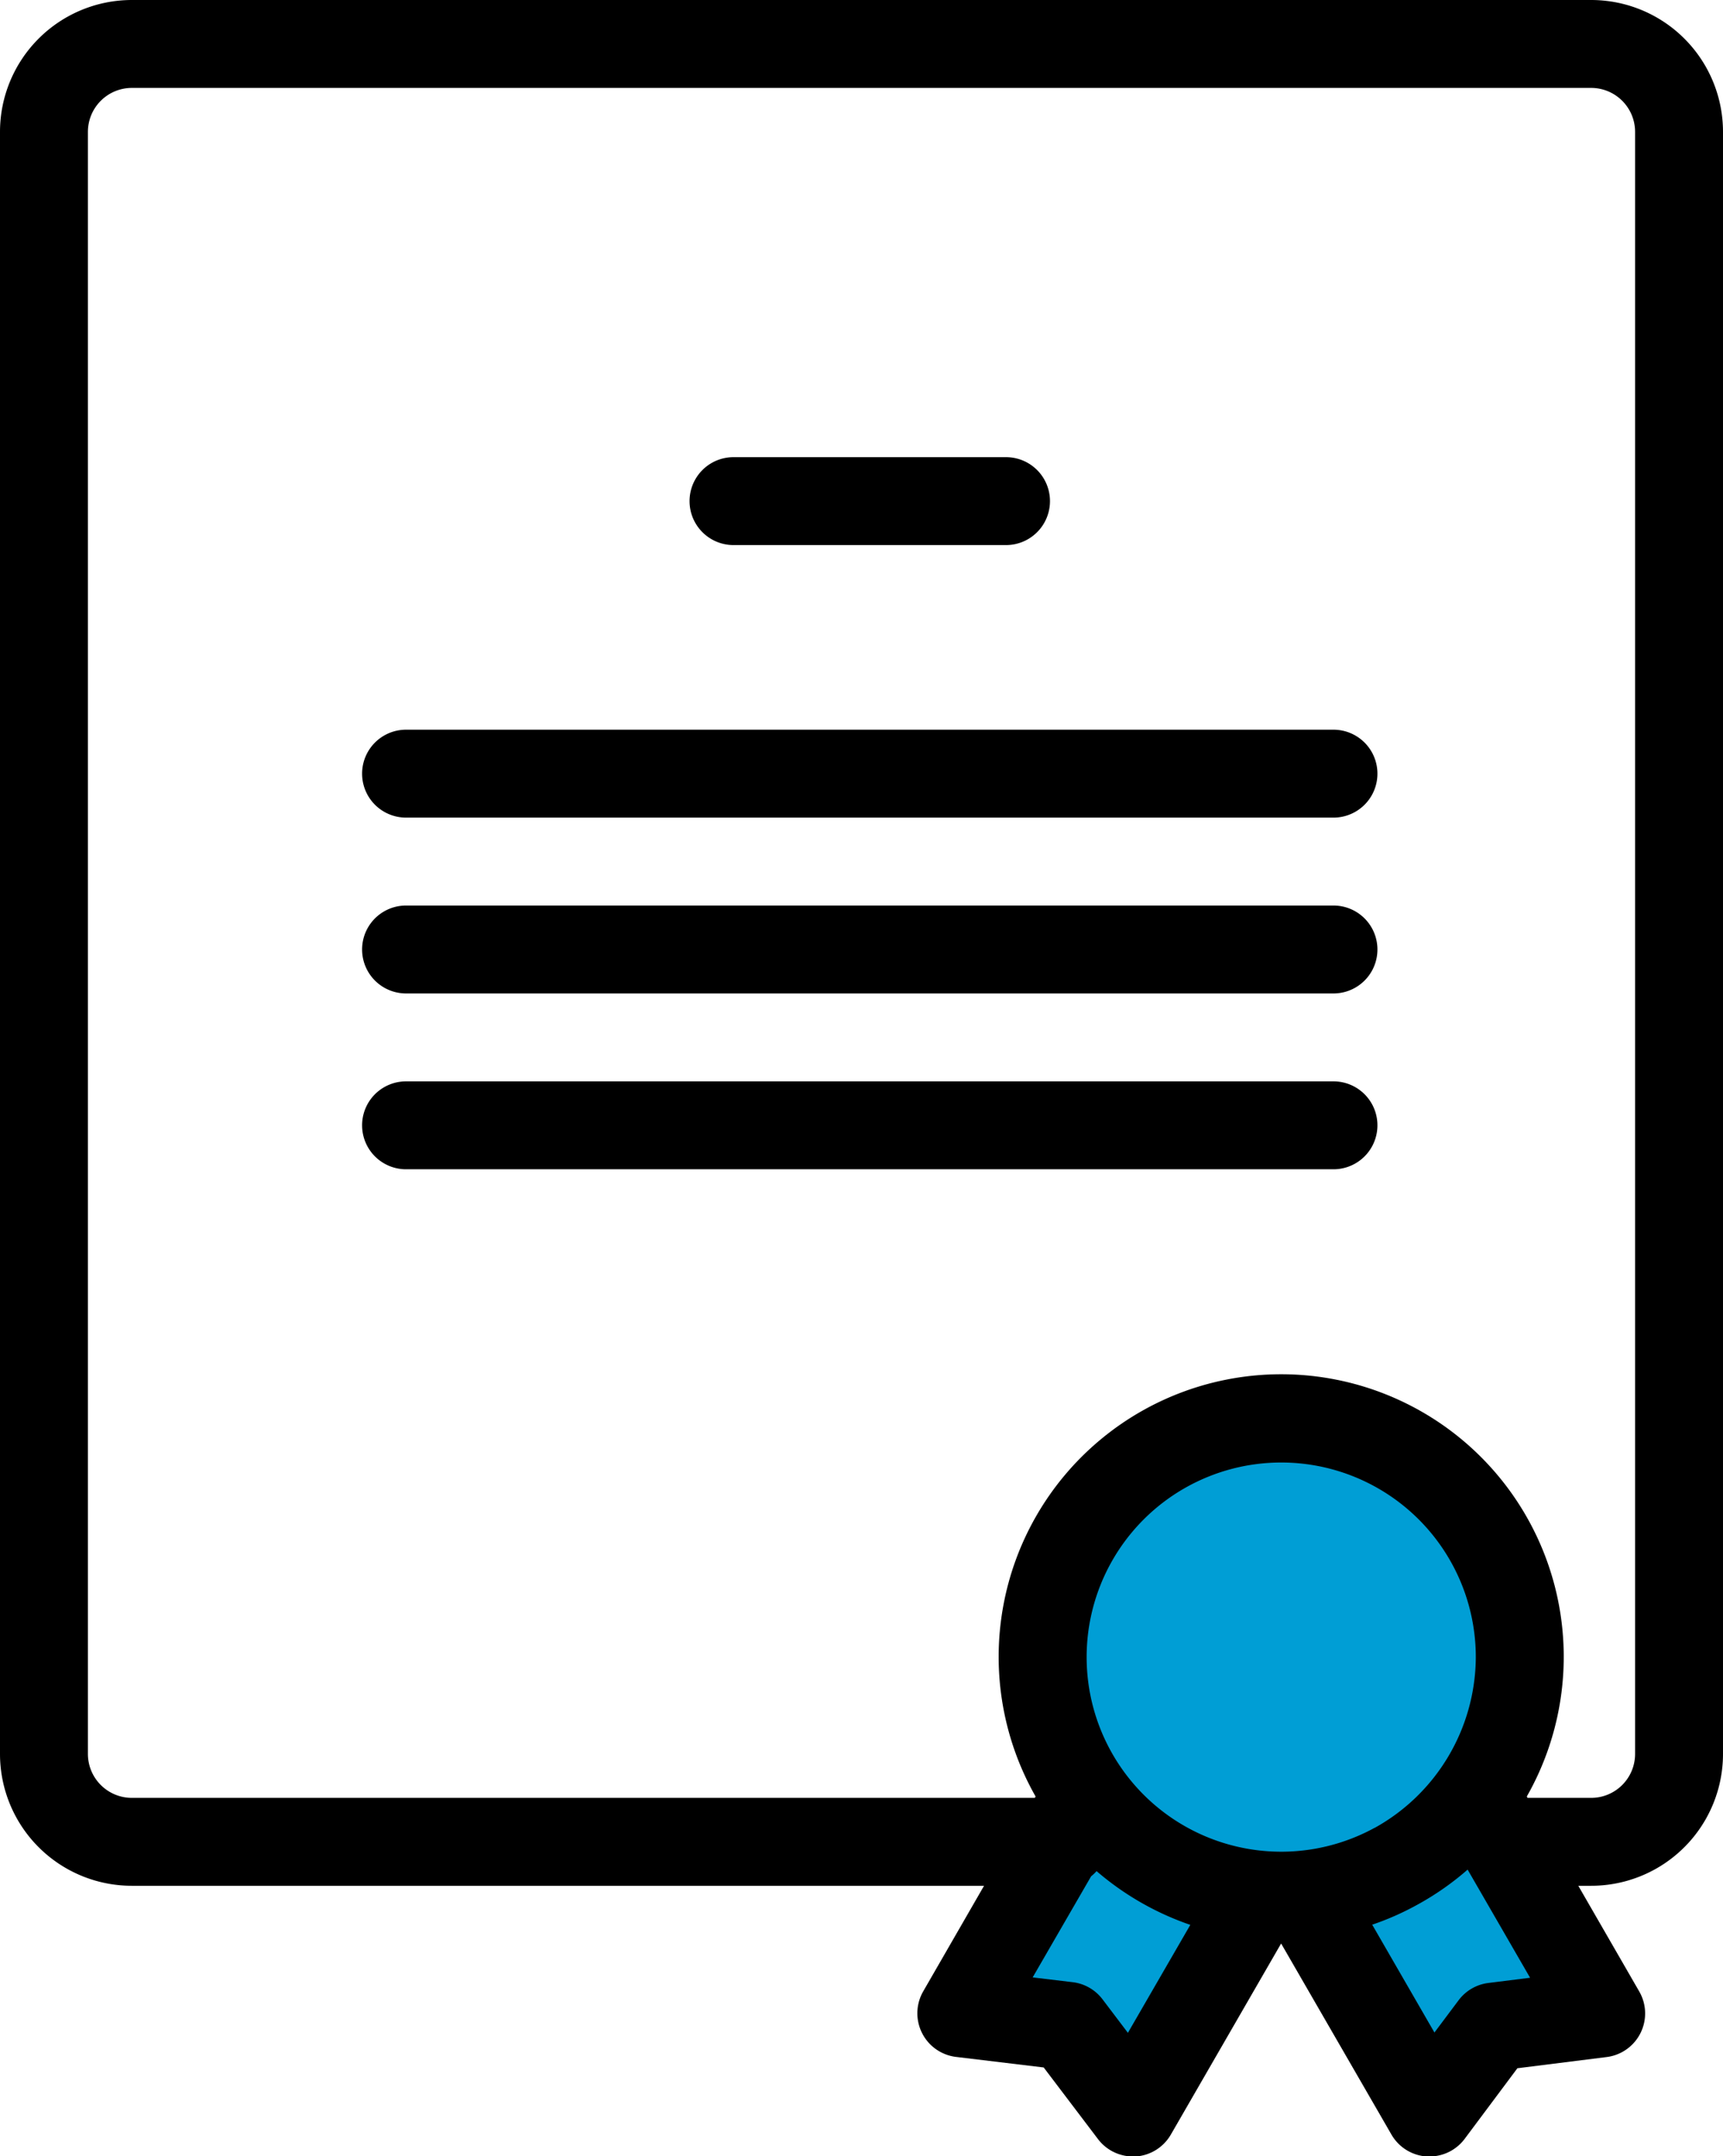 <svg xmlns="http://www.w3.org/2000/svg" viewBox="0 0 392 490.5"><defs><style>.cls-1{fill:#009ed5;}</style></defs><g id="Layer_2" data-name="Layer 2"><g id="Capa_1" data-name="Capa 1"><path class="cls-1" d="M296.66,431l28.57,49.48L339.81,461,364.26,458l-22.47-38.92-6.1-10.57c-.47.66-1,1.31-1.46,1.95A54.24,54.24,0,0,1,296.66,431Z"/><path class="cls-1" d="M296.66,431a54.24,54.24,0,0,0,37.57-20.59h0c.49-.64,1-1.28,1.45-1.94h0A54.28,54.28,0,1,0,286.31,431h0c1.7.16,3.43.24,5.17.24S295,431.18,296.66,431Z"/><path class="cls-1" d="M257.74,480.5,286.31,431a54.25,54.25,0,0,1-39-22.54l-6.11,10.57L218.71,458l24.15,2.9Z"/><path d="M362,0H30A30,30,0,0,0,0,30V399a30,30,0,0,0,30,30H223.88l-13.83,24a10,10,0,0,0,7.46,14.93l19.94,2.4,12.32,16.25a10,10,0,0,0,8,4l.62,0a10,10,0,0,0,8-5l25.08-43.45,25.09,43.45a10,10,0,0,0,8.06,5l.6,0a10,10,0,0,0,8-4l12-16.07,20.23-2.54A10,10,0,0,0,372.92,453l-13.84-24H362a30,30,0,0,0,30-30V30A30,30,0,0,0,362,0ZM312.71,415.83A44.27,44.27,0,1,1,335.76,377a44.61,44.61,0,0,1-23.05,38.85Zm-56.1,46.62-5.78-7.63a10,10,0,0,0-6.78-3.89l-9.11-1.09,13.3-23a9.22,9.22,0,0,0,1.24-1.18,64.94,64.94,0,0,0,21.33,12.23Zm82-11.34a10,10,0,0,0-6.76,3.93l-5.5,7.34-14.16-24.53a63.24,63.24,0,0,0,10.08-4.44,64.19,64.19,0,0,0,11.63-8.09l14.21,24.6ZM372,399a10,10,0,0,1-10,10H347.53l-.17-.31a64.28,64.28,0,1,0-111.75,0l-.18.31H30a10,10,0,0,1-10-10V30A10,10,0,0,1,30,20H362a10,10,0,0,1,10,10Z"/><path d="M303.38,166h-211a10,10,0,0,0,0,20h211a10,10,0,0,0,0-20Z"/><path d="M303.38,206h-211a10,10,0,0,0,0,20h211a10,10,0,0,0,0-20Z"/><path d="M303.38,246h-211a10,10,0,0,0,0,20h211a10,10,0,0,0,0-20Z"/><path d="M166.88,124h62a10,10,0,0,0,0-20h-62a10,10,0,0,0,0,20Z"/></g></g></svg>
